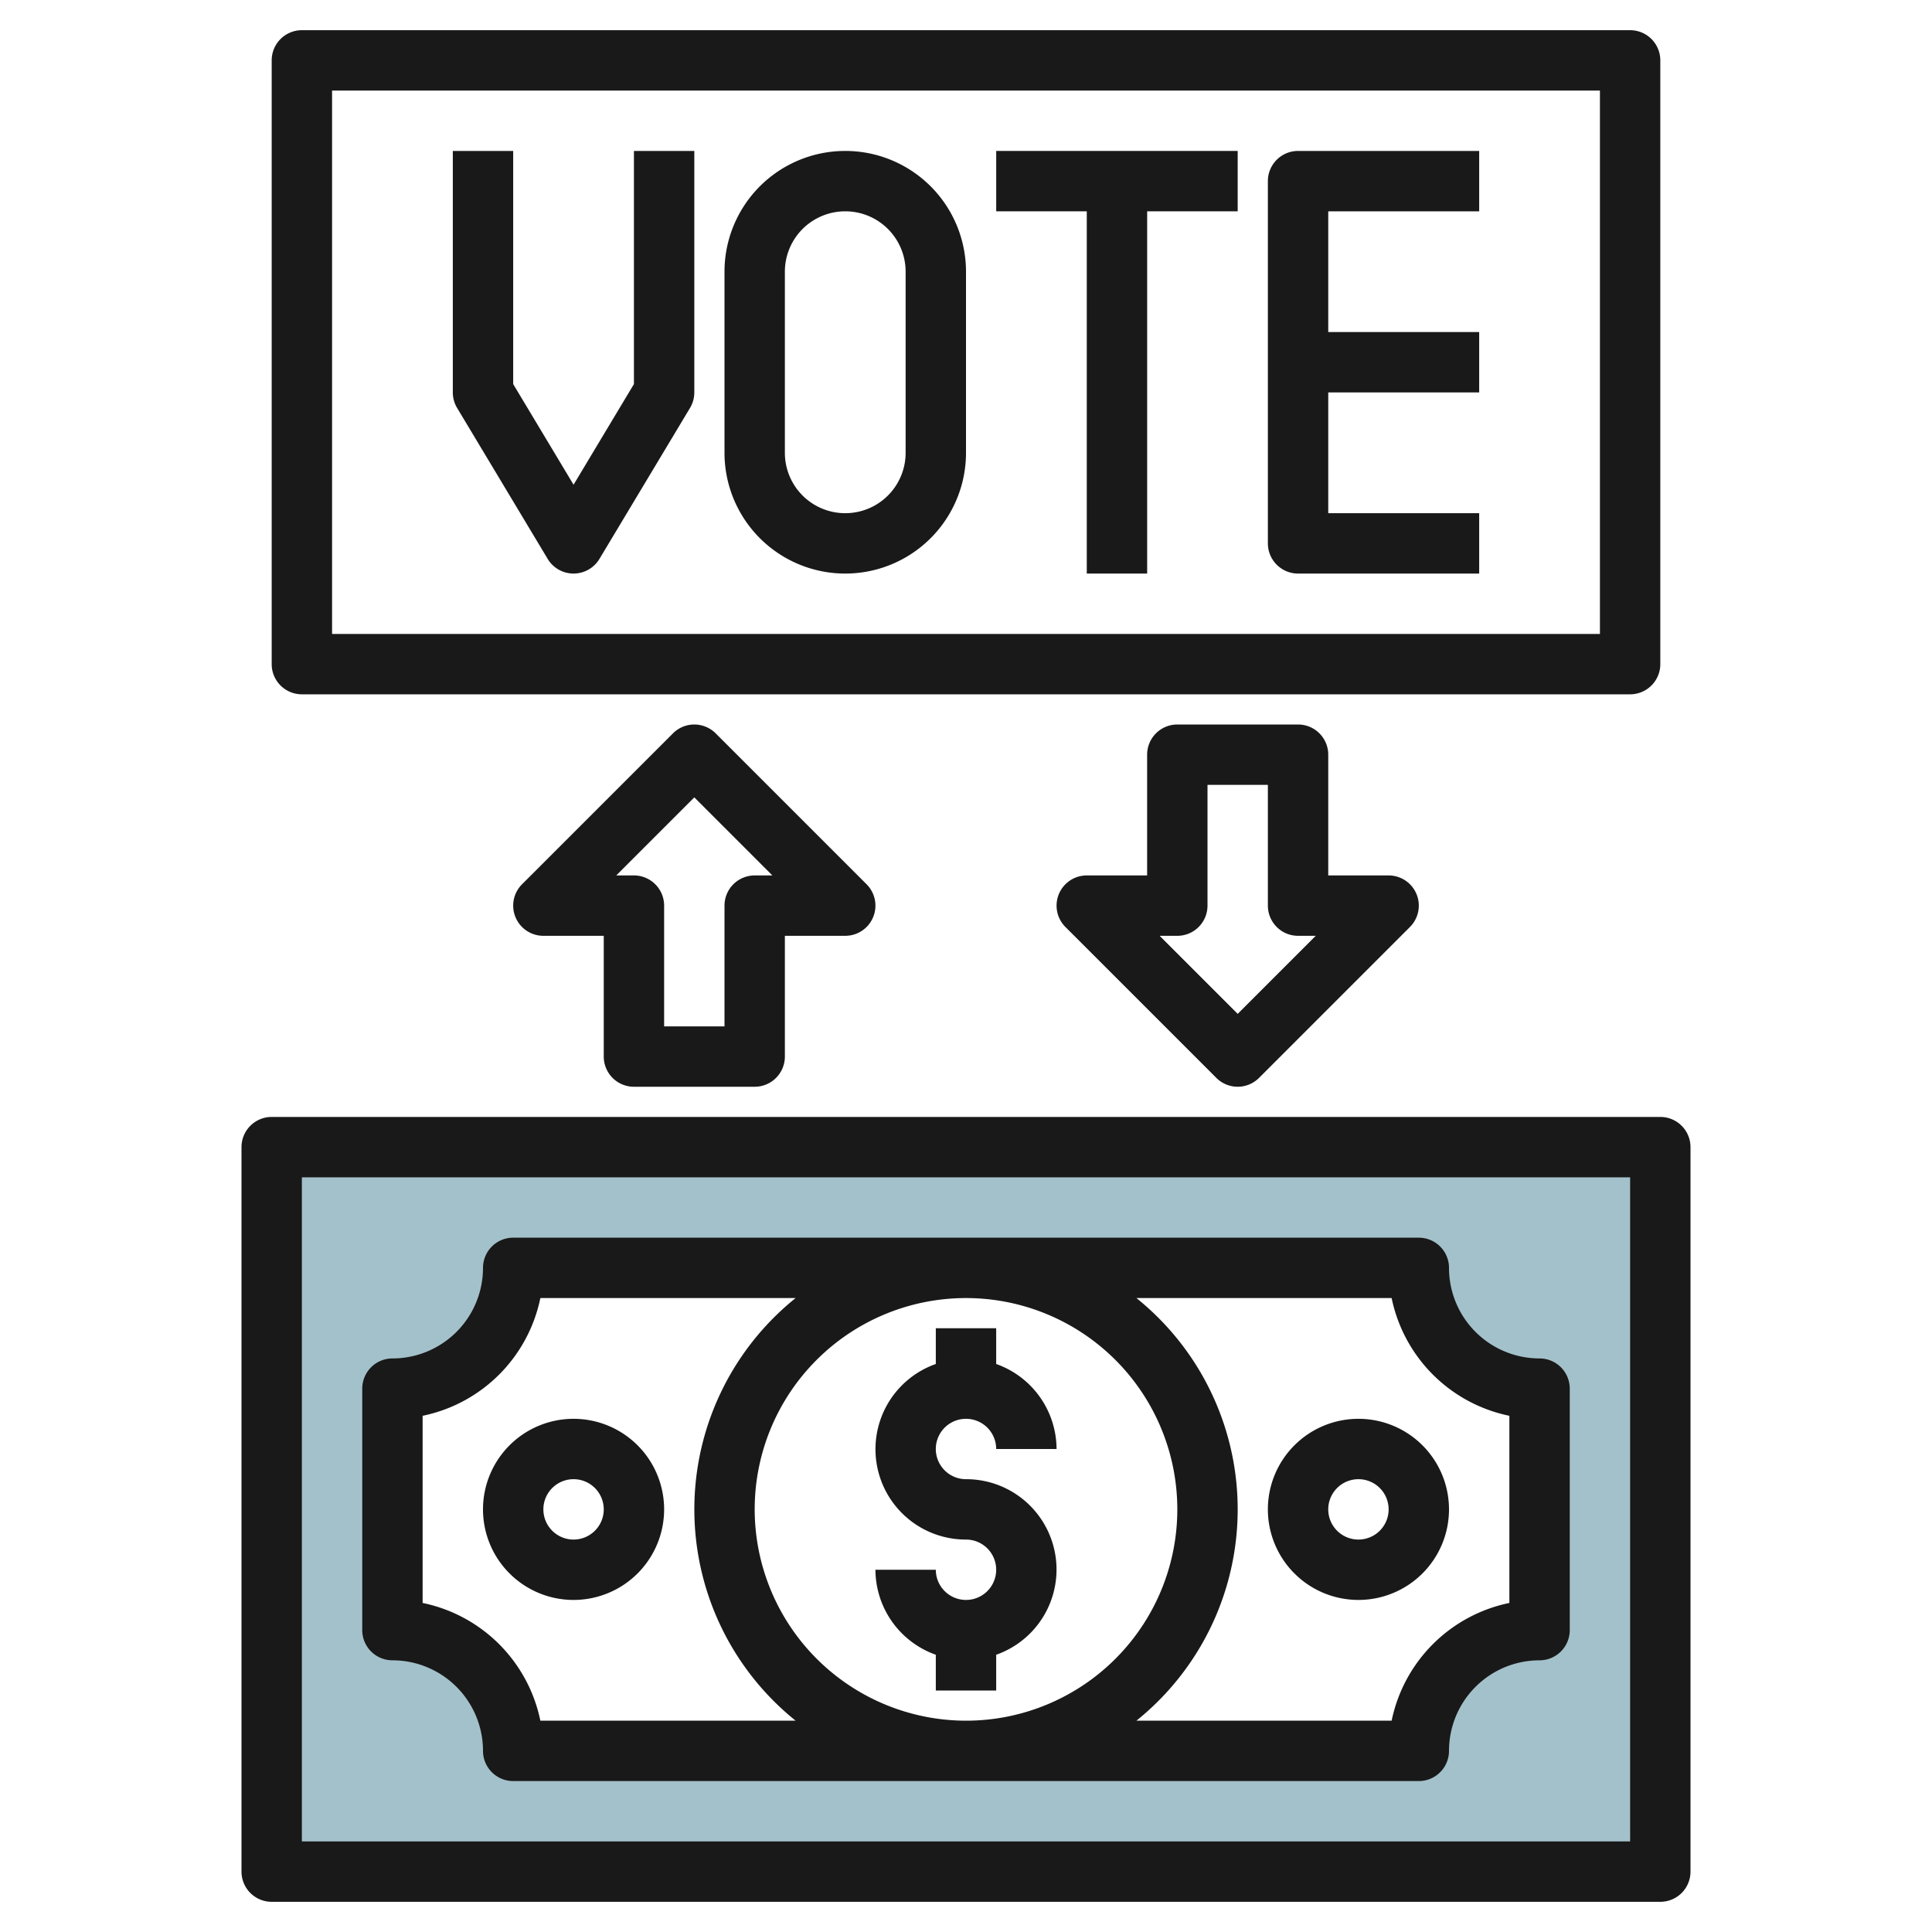 <svg height="512" viewBox="0 0 64 64" width="512" xmlns="http://www.w3.org/2000/svg"><g id="Layer_24" data-name="Layer 24"><path d="m9 38v24h46v-24zm42 16a4 4 0 0 0 -4 4h-30a4 4 0 0 0 -4-4v-8a4 4 0 0 0 4-4h30a4 4 0 0 0 4 4z" fill="#a3c1ca"/><g fill="#191919"><path d="m55 37h-46a1 1 0 0 0 -1 1v24a1 1 0 0 0 1 1h46a1 1 0 0 0 1-1v-24a1 1 0 0 0 -1-1zm-1 24h-44v-22h44z"/><path d="m13 55a3 3 0 0 1 3 3 1 1 0 0 0 1 1h30a1 1 0 0 0 1-1 3 3 0 0 1 3-3 1 1 0 0 0 1-1v-8a1 1 0 0 0 -1-1 3 3 0 0 1 -3-3 1 1 0 0 0 -1-1h-30a1 1 0 0 0 -1 1 3 3 0 0 1 -3 3 1 1 0 0 0 -1 1v8a1 1 0 0 0 1 1zm12-5a7 7 0 1 1 7 7 7.009 7.009 0 0 1 -7-7zm21.1-7a5.013 5.013 0 0 0 3.9 3.9v6.2a5.013 5.013 0 0 0 -3.9 3.9h-8.455a8.98 8.98 0 0 0 0-14zm-32.1 3.9a5.013 5.013 0 0 0 3.9-3.9h8.456a8.98 8.98 0 0 0 0 14h-8.456a5.013 5.013 0 0 0 -3.9-3.9z"/><path d="m32 47a1 1 0 0 1 1 1h2a3 3 0 0 0 -2-2.816v-1.184h-2v1.184a2.993 2.993 0 0 0 1 5.816 1 1 0 1 1 -1 1h-2a3 3 0 0 0 2 2.816v1.184h2v-1.184a2.993 2.993 0 0 0 -1-5.816 1 1 0 0 1 0-2z"/><path d="m45 53a3 3 0 1 0 -3-3 3 3 0 0 0 3 3zm0-4a1 1 0 1 1 -1 1 1 1 0 0 1 1-1z"/><path d="m19 53a3 3 0 1 0 -3-3 3 3 0 0 0 3 3zm0-4a1 1 0 1 1 -1 1 1 1 0 0 1 1-1z"/><path d="m21 12.723-2 3.334-2-3.334v-7.723h-2v8a1 1 0 0 0 .143.515l3 5a1 1 0 0 0 1.714 0l3-5a1 1 0 0 0 .143-.515v-8h-2z"/><path d="m28 5a4 4 0 0 0 -4 4v6a4 4 0 0 0 8 0v-6a4 4 0 0 0 -4-4zm2 10a2 2 0 0 1 -4 0v-6a2 2 0 0 1 4 0z"/><path d="m33.001 7h3v12h2v-12h2.999v-2h-7.999z"/><path d="m42 6v12a1 1 0 0 0 1 1h6v-2h-5v-4h5v-2h-5v-4h5v-2h-6a1 1 0 0 0 -1 1z"/><path d="m10 23h44a1 1 0 0 0 1-1v-20a1 1 0 0 0 -1-1h-44a1 1 0 0 0 -1 1v20a1 1 0 0 0 1 1zm1-20h42v18h-42z"/><path d="m21 36h4a1 1 0 0 0 1-1v-4h2a1 1 0 0 0 .707-1.707l-5-5a1 1 0 0 0 -1.414 0l-5 5a1 1 0 0 0 .707 1.707h2v4a1 1 0 0 0 1 1zm2-9.586 2.586 2.586h-.586a1 1 0 0 0 -1 1v4h-2v-4a1 1 0 0 0 -1-1h-.586z"/><path d="m43 24h-4a1 1 0 0 0 -1 1v4h-2a1 1 0 0 0 -.707 1.707l5 5a1 1 0 0 0 1.414 0l5-5a1 1 0 0 0 -.707-1.707h-2v-4a1 1 0 0 0 -1-1zm-2 9.586-2.586-2.586h.586a1 1 0 0 0 1-1v-4h2v4a1 1 0 0 0 1 1h.586z"/></g></g></svg>